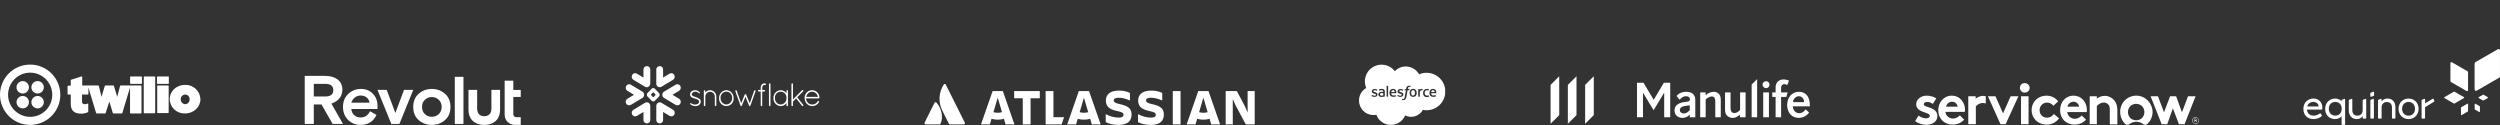 <svg width="1200" height="60" viewBox="0 0 1200 60" fill="none" xmlns="http://www.w3.org/2000/svg">
<rect x="0" y="0" width="1200" height="60" fill="#333333" stroke="none"/>
<g clip-path="url(#clip0_1254_6341)">
<path d="M13.896 41.906C13.896 42.497 13.721 43.075 13.392 43.568C13.063 44.059 12.596 44.443 12.049 44.669C11.503 44.896 10.901 44.955 10.321 44.84C9.741 44.724 9.208 44.439 8.789 44.021C8.371 43.602 8.086 43.069 7.97 42.489C7.855 41.909 7.914 41.307 8.141 40.761C8.367 40.214 8.751 39.747 9.243 39.418C9.734 39.089 10.313 38.914 10.905 38.914C11.696 38.919 12.454 39.236 13.014 39.796C13.574 40.356 13.891 41.114 13.896 41.906V41.906ZM10.905 46.055C10.313 46.055 9.734 46.23 9.243 46.559C8.751 46.888 8.367 47.355 8.141 47.902C7.914 48.448 7.855 49.05 7.97 49.63C8.086 50.21 8.371 50.743 8.789 51.162C9.208 51.58 9.741 51.865 10.321 51.98C10.901 52.096 11.503 52.037 12.049 51.81C12.596 51.584 13.063 51.2 13.392 50.709C13.721 50.217 13.896 49.638 13.896 49.047C13.891 48.255 13.574 47.497 13.014 46.937C12.454 46.377 11.696 46.06 10.905 46.055V46.055ZM28.95 45.476C28.95 48.339 28.101 51.138 26.511 53.518C24.92 55.898 22.659 57.754 20.014 58.849C17.369 59.945 14.459 60.231 11.651 59.673C8.843 59.114 6.264 57.736 4.24 55.711C2.215 53.687 0.837 51.108 0.278 48.3C-0.28 45.492 0.006 42.582 1.102 39.937C2.197 37.292 4.053 35.031 6.433 33.441C8.814 31.85 11.612 31.001 14.475 31.001C18.314 31.001 21.996 32.526 24.71 35.241C27.425 37.955 28.95 41.637 28.95 45.476ZM25.09 45.476C25.09 43.377 24.467 41.324 23.301 39.579C22.135 37.833 20.477 36.472 18.537 35.669C16.598 34.866 14.463 34.655 12.404 35.065C10.345 35.474 8.454 36.486 6.969 37.97C5.485 39.455 4.474 41.346 4.064 43.405C3.654 45.464 3.865 47.599 4.668 49.538C5.471 51.478 6.832 53.136 8.578 54.302C10.323 55.468 12.376 56.091 14.475 56.091C17.29 56.091 19.99 54.973 21.981 52.982C23.972 50.991 25.09 48.291 25.09 45.476ZM18.046 46.055C17.454 46.055 16.875 46.23 16.384 46.559C15.892 46.888 15.508 47.355 15.282 47.902C15.055 48.448 14.996 49.05 15.111 49.63C15.227 50.21 15.512 50.743 15.93 51.162C16.349 51.58 16.882 51.865 17.462 51.98C18.042 52.096 18.644 52.037 19.19 51.81C19.737 51.584 20.204 51.2 20.533 50.709C20.862 50.217 21.037 49.638 21.037 49.047C21.032 48.251 20.712 47.49 20.148 46.93C19.584 46.37 18.821 46.055 18.026 46.055H18.046ZM18.046 38.914C17.454 38.914 16.875 39.089 16.384 39.418C15.892 39.747 15.508 40.214 15.282 40.761C15.055 41.307 14.996 41.909 15.111 42.489C15.227 43.069 15.512 43.602 15.93 44.021C16.349 44.439 16.882 44.724 17.462 44.84C18.042 44.955 18.644 44.896 19.19 44.669C19.737 44.443 20.204 44.059 20.533 43.568C20.862 43.075 21.037 42.497 21.037 41.906C21.032 41.11 20.712 40.349 20.148 39.789C19.584 39.228 18.821 38.914 18.026 38.914H18.046ZM67.84 36.694C67.936 36.694 68.032 36.791 68.129 36.888V39.975C68.124 40.051 68.092 40.122 68.039 40.175C67.986 40.228 67.915 40.26 67.84 40.265H62.725C62.65 40.26 62.579 40.228 62.525 40.175C62.472 40.122 62.44 40.051 62.435 39.975V36.984C62.44 36.909 62.472 36.838 62.525 36.784C62.579 36.731 62.65 36.699 62.725 36.694H67.84ZM67.743 41.037H57.9C57.825 41.042 57.754 41.074 57.7 41.127C57.647 41.18 57.615 41.251 57.611 41.327L56.356 46.151L56.26 46.441L54.715 41.327C54.695 41.258 54.657 41.196 54.607 41.145C54.556 41.095 54.494 41.058 54.426 41.037H50.566C50.491 41.042 50.42 41.074 50.366 41.127C50.313 41.18 50.281 41.251 50.276 41.327L48.829 46.151L48.733 46.441L48.636 46.151L48.057 43.739L47.478 41.327C47.457 41.258 47.42 41.196 47.37 41.145C47.319 41.095 47.257 41.058 47.188 41.037H39.468V36.888C39.458 36.848 39.439 36.812 39.413 36.78C39.387 36.749 39.355 36.723 39.319 36.705C39.282 36.687 39.242 36.676 39.202 36.674C39.161 36.673 39.12 36.679 39.083 36.694L34.258 38.239C34.218 38.234 34.179 38.238 34.141 38.251C34.104 38.264 34.07 38.285 34.042 38.313C34.015 38.341 33.993 38.375 33.98 38.412C33.968 38.449 33.963 38.489 33.968 38.528V41.133H32.714C32.638 41.138 32.567 41.17 32.514 41.223C32.461 41.277 32.429 41.348 32.424 41.423V45.09C32.429 45.165 32.461 45.236 32.514 45.29C32.567 45.343 32.638 45.375 32.714 45.38H33.968V49.915C33.968 53.099 35.705 54.547 38.889 54.547C40.093 54.576 41.285 54.311 42.364 53.775V49.915C42.364 49.722 42.17 49.626 42.074 49.722C41.645 49.9 41.187 49.998 40.723 50.011C40.539 50.041 40.35 50.027 40.172 49.97C39.995 49.913 39.834 49.814 39.702 49.682C39.57 49.55 39.471 49.389 39.414 49.211C39.356 49.033 39.342 48.845 39.372 48.66V45.38H42.151C42.227 45.375 42.297 45.343 42.351 45.29C42.404 45.236 42.436 45.165 42.441 45.09V42.002L46.108 54.161C46.128 54.229 46.166 54.291 46.216 54.342C46.267 54.392 46.329 54.43 46.397 54.45H50.45C50.526 54.446 50.596 54.414 50.65 54.361C50.703 54.307 50.735 54.236 50.74 54.161L52.477 48.757L53.345 51.556L54.117 54.161C54.138 54.229 54.175 54.291 54.226 54.342C54.276 54.392 54.338 54.43 54.407 54.45H58.46C58.535 54.446 58.606 54.414 58.659 54.361C58.713 54.307 58.745 54.236 58.749 54.161L62.416 42.002V54.161C62.421 54.236 62.453 54.307 62.506 54.361C62.559 54.414 62.63 54.446 62.706 54.45H67.627C67.702 54.446 67.773 54.414 67.827 54.361C67.88 54.307 67.912 54.236 67.917 54.161V41.327C67.936 41.23 67.84 41.037 67.743 41.037V41.037ZM74.209 36.694H69.287C69.212 36.699 69.141 36.731 69.087 36.784C69.034 36.838 69.002 36.909 68.998 36.984V54.065C69.002 54.14 69.034 54.211 69.087 54.264C69.141 54.317 69.212 54.349 69.287 54.354H74.209C74.284 54.349 74.355 54.317 74.408 54.264C74.461 54.211 74.493 54.14 74.498 54.065V36.888C74.498 36.791 74.401 36.694 74.209 36.694ZM80.77 36.694H75.656C75.581 36.699 75.51 36.731 75.456 36.784C75.403 36.838 75.371 36.909 75.367 36.984V39.975C75.371 40.051 75.403 40.122 75.456 40.175C75.51 40.228 75.581 40.26 75.656 40.265H80.751C80.826 40.26 80.897 40.228 80.951 40.175C81.004 40.122 81.036 40.051 81.041 39.975V36.888C81.06 36.791 80.963 36.694 80.751 36.694H80.77ZM80.674 41.037H75.752C75.677 41.042 75.606 41.074 75.553 41.127C75.499 41.18 75.468 41.251 75.463 41.327V53.978C75.468 54.053 75.499 54.124 75.553 54.177C75.606 54.231 75.677 54.263 75.752 54.267H80.674C80.749 54.263 80.82 54.231 80.874 54.177C80.927 54.124 80.959 54.053 80.963 53.978V41.336C80.961 41.259 80.93 41.186 80.877 41.13C80.823 41.075 80.751 41.042 80.674 41.037V41.037ZM96.21 47.599C96.21 51.266 93.123 54.45 88.78 54.45C87.847 54.488 86.916 54.34 86.041 54.015C85.166 53.69 84.364 53.194 83.682 52.557C83 51.919 82.451 51.153 82.067 50.302C81.683 49.451 81.472 48.532 81.446 47.599C81.446 43.932 84.534 40.748 88.876 40.748C89.808 40.713 90.737 40.863 91.609 41.189C92.482 41.515 93.282 42.011 93.962 42.648C94.642 43.285 95.189 44.051 95.572 44.901C95.955 45.75 96.165 46.667 96.191 47.599H96.21ZM90.999 47.696C91.025 47.401 90.989 47.105 90.894 46.825C90.799 46.546 90.646 46.289 90.447 46.071C90.247 45.853 90.005 45.679 89.734 45.56C89.464 45.441 89.172 45.38 88.876 45.38C88.584 45.388 88.296 45.455 88.029 45.577C87.763 45.699 87.523 45.873 87.326 46.089C87.128 46.305 86.975 46.558 86.877 46.834C86.778 47.11 86.737 47.403 86.754 47.696C86.735 48.282 86.947 48.853 87.343 49.286C87.74 49.719 88.29 49.979 88.876 50.011C89.169 50.003 89.457 49.936 89.724 49.814C89.99 49.692 90.229 49.518 90.427 49.302C90.625 49.086 90.778 48.833 90.876 48.557C90.974 48.281 91.016 47.988 90.999 47.696V47.696Z" fill="white"/>
</g>
<g clip-path="url(#clip1_1254_6341)">
<path d="M213.554 44.994C211.805 43.446 209.695 42.689 207.255 42.689C204.848 42.689 202.738 43.447 200.988 44.994C199.24 46.51 198.352 48.618 198.352 51.32C198.352 54.021 199.24 56.129 200.988 57.678C202.737 59.193 204.848 59.951 207.255 59.951C209.695 59.951 211.805 59.193 213.554 57.678C215.336 56.129 216.224 54.021 216.224 51.32C216.224 48.618 215.334 46.51 213.554 44.994ZM203.959 54.778C203.037 53.889 202.572 52.735 202.572 51.32C202.572 49.903 203.033 48.75 203.959 47.894C204.881 47.005 205.971 46.577 207.254 46.577C208.538 46.577 209.66 47.005 210.583 47.894C211.538 48.75 212.002 49.903 212.002 51.32C212.002 52.737 211.541 53.889 210.583 54.778C209.661 55.635 208.539 56.063 207.254 56.063C205.971 56.063 204.883 55.635 203.959 54.778Z" fill="white"/>
<path d="M222.46 59.489V36.883H218.306V59.489H222.46Z" fill="white"/>
<path d="M235.872 43.149V52.169C235.872 54.342 234.696 55.783 232.457 55.783C230.181 55.783 229.036 54.343 229.036 52.169V43.149H224.874V52.861C224.874 56.623 227.248 59.95 232.457 59.95H232.489C237.666 59.95 240.036 56.55 240.036 52.861V43.149H235.872Z" fill="white"/>
<path d="M193.929 43.149L189.774 54.218L185.619 43.149H181.2L187.83 59.489H191.723L198.351 43.149H193.929Z" fill="white"/>
<path d="M181.222 50.858C181.222 48.486 180.464 46.543 178.979 44.994C177.495 43.446 175.585 42.689 173.243 42.689C170.836 42.689 168.791 43.513 167.108 45.126C165.458 46.741 164.636 48.783 164.636 51.32C164.636 53.857 165.46 55.932 167.076 57.546C168.726 59.16 170.704 59.951 173.045 59.951C176.641 59.951 179.18 58.37 180.726 55.174L177.628 53.395C176.608 55.404 175.122 56.393 173.111 56.393C170.639 56.393 168.89 54.812 168.626 52.308H181.221V50.858H181.222ZM173.108 45.851C175.449 45.851 177.001 47.168 177.395 49.277H168.624C169.252 47.334 170.964 45.851 173.108 45.851Z" fill="white"/>
<path d="M164.636 59.489L159.061 49.739C162.588 48.454 164.336 46.214 164.336 42.953C164.34 38.966 161.172 36.429 156.127 36.429H146.27V59.489H150.622V50.133H154.317L159.657 59.489H164.636ZM156.127 40.25C158.699 40.25 159.986 41.271 159.986 43.28C159.986 45.289 158.698 46.31 156.127 46.31H150.622V40.25H156.127Z" fill="white"/>
<path d="M247.079 59.95C244.405 59.95 242.236 57.782 242.236 55.107V38.735H246.391V43.156H249.954V46.516H246.391V54.84C246.391 55.625 247.027 56.26 247.813 56.26H249.954V59.95H247.079Z" fill="white"/>
</g>
<g clip-path="url(#clip2_1254_6341)">
<path d="M365.145 44.016L365.073 43.931V44.016H365.145ZM365.073 43.164L365.145 43.089H365.073V43.164ZM357.795 46.474L357.769 46.538L357.807 46.635L357.847 46.538L357.819 46.47H357.796L357.795 46.474ZM365.935 44.007V43.922L365.863 44.007H365.935ZM365.935 43.173V43.098H365.863L365.935 43.173ZM355.754 49.576L355.775 49.577L355.795 49.528L355.803 49.503L355.766 49.4L355.726 49.503L355.754 49.576ZM359.858 49.576L359.878 49.575L359.883 49.562L359.905 49.499L359.863 49.397L359.827 49.499L359.858 49.576ZM382.75 46.706L382.707 46.653L382.702 46.755L382.75 46.706ZM380.692 48.837V48.797L380.671 48.85L380.692 48.837ZM382.079 47.293L382.073 47.298L382.12 47.356L382.171 47.302L382.167 47.297L382.079 47.293ZM380.62 47.69H380.642L380.693 47.639V47.534L380.621 47.607L380.62 47.69ZM365.145 44.007V43.922H365.073L365.145 44.007Z" fill="white"/>
<path d="M359.869 49.601L359.878 49.573L359.857 49.574L359.869 49.601ZM355.782 49.576L355.761 49.575L355.769 49.603L355.782 49.576ZM365.943 43.173L365.871 43.098V43.173H365.943ZM382.086 47.294L382.173 47.298L382.131 47.247L382.086 47.294ZM380.642 47.707L380.619 47.698V47.73L380.642 47.707ZM365.863 44.016L365.934 43.931H365.863V44.016ZM365.144 43.164V43.089L365.072 43.164H365.144Z" fill="white"/>
<path d="M387.006 46.45L387.009 46.436C387.124 45.772 387.466 45.17 387.976 44.73C388.487 44.291 389.134 44.043 389.807 44.029C391.183 44.068 392.335 45.078 392.559 46.436L392.563 46.449L392.574 46.511H386.995L387.007 46.451L387.006 46.45ZM386.953 47.315L386.949 47.245H392.994C393.08 47.249 393.18 47.214 393.248 47.149C393.316 47.084 393.355 46.996 393.355 46.901V46.854C393.357 46.211 393.185 45.581 392.857 45.028C392.53 44.475 392.06 44.021 391.496 43.714C390.932 43.406 390.295 43.257 389.653 43.281C389.012 43.305 388.388 43.502 387.849 43.851C387.31 44.2 386.874 44.687 386.589 45.262C386.303 45.837 386.178 46.479 386.227 47.119C386.199 48.094 386.556 49.04 387.221 49.753C387.886 50.466 388.805 50.889 389.779 50.928H390.12C390.736 50.889 391.333 50.694 391.854 50.361C392.375 50.029 392.802 49.569 393.097 49.027C393.146 48.939 393.16 48.836 393.138 48.738C393.116 48.641 393.058 48.554 392.977 48.496C392.897 48.447 392.8 48.432 392.709 48.455C392.618 48.478 392.541 48.539 392.496 48.62C392.028 49.514 391.129 50.105 390.112 50.179H389.765C389.019 50.149 388.312 49.838 387.787 49.307C387.262 48.776 386.958 48.066 386.936 47.319L386.935 47.315M365.63 40.589C365.26 41.104 365.088 41.735 365.145 42.366V43.181H364.171C364.123 43.18 364.075 43.188 364.031 43.206C363.986 43.223 363.945 43.25 363.911 43.283C363.841 43.352 363.802 43.454 363.802 43.541C363.799 43.644 363.836 43.743 363.905 43.819C363.974 43.896 364.069 43.942 364.171 43.95H365.144V50.578C365.139 50.644 365.152 50.71 365.182 50.769C365.212 50.827 365.258 50.877 365.315 50.911C365.371 50.945 365.436 50.963 365.502 50.963C365.568 50.963 365.633 50.944 365.689 50.909C365.745 50.875 365.791 50.826 365.821 50.768C365.852 50.709 365.865 50.644 365.861 50.578V43.95H366.901C367.004 43.945 367.101 43.899 367.17 43.822C367.24 43.746 367.276 43.645 367.272 43.542C367.273 43.444 367.234 43.351 367.164 43.283C367.131 43.249 367.091 43.224 367.047 43.206C367.003 43.189 366.956 43.181 366.909 43.182H365.868V42.366C365.828 41.921 365.934 41.474 366.169 41.093C366.292 40.98 366.439 40.895 366.6 40.845C366.76 40.795 366.929 40.781 367.095 40.805C367.11 40.805 367.124 40.804 367.138 40.801C367.155 40.804 367.17 40.805 367.186 40.805H367.303C367.403 40.801 367.497 40.76 367.566 40.688C367.635 40.616 367.674 40.52 367.673 40.421C367.674 40.321 367.635 40.225 367.566 40.154C367.497 40.082 367.403 40.04 367.303 40.037H367.186C367.171 40.037 367.155 40.038 367.14 40.039C367.124 40.038 367.109 40.037 367.094 40.037C366.825 40.015 366.555 40.053 366.303 40.149C366.051 40.244 365.823 40.395 365.636 40.589M333.844 46.566C332.975 46.264 332.039 46.038 332.039 45.301C332.039 44.368 333.145 43.984 333.738 43.984C335.192 43.984 335.506 45.176 335.913 44.813C336.32 44.451 334.881 43.288 333.844 43.288C333.205 43.261 332.566 43.432 332.039 43.778C331.782 43.938 331.573 44.164 331.433 44.432C331.293 44.7 331.227 45 331.242 45.302C331.2 46.866 333.049 47.13 333.844 47.407C334.638 47.684 335.561 48.007 335.57 48.783C335.58 49.856 334.306 50.188 333.735 50.188C332.105 50.188 331.666 49.232 331.351 49.532C331.036 49.833 331.439 50.209 332.19 50.576C332.673 50.799 333.196 50.922 333.727 50.937C334.385 50.964 335.032 50.766 335.562 50.376C335.808 50.19 336.008 49.949 336.146 49.673C336.284 49.397 336.357 49.093 336.358 48.784C336.358 47.348 335.117 47.013 333.838 46.568" fill="white"/>
<path d="M374.733 50.179C373.959 50.136 373.235 49.788 372.716 49.212C372.198 48.636 371.928 47.878 371.966 47.104C371.922 46.715 371.961 46.32 372.08 45.947C372.199 45.574 372.396 45.229 372.657 44.937C372.918 44.645 373.238 44.411 373.596 44.251C373.953 44.091 374.341 44.008 374.733 44.008C375.125 44.008 375.512 44.091 375.87 44.251C376.228 44.411 376.547 44.645 376.809 44.937C377.07 45.229 377.266 45.574 377.385 45.947C377.504 46.32 377.543 46.715 377.5 47.104C377.539 47.878 377.271 48.637 376.752 49.214C376.233 49.79 375.507 50.138 374.733 50.179ZM377.5 44.779L377.46 44.722L377.435 44.688C377.126 44.259 376.721 43.908 376.252 43.663C375.783 43.419 375.263 43.288 374.734 43.281C372.718 43.38 371.159 45.088 371.245 47.112C371.159 49.13 372.718 50.838 374.734 50.944C375.809 50.925 376.812 50.398 377.435 49.522L377.462 49.486L377.501 49.431V50.569C377.496 50.702 377.564 50.825 377.677 50.893C377.733 50.926 377.797 50.944 377.862 50.944C377.927 50.944 377.991 50.926 378.046 50.893C378.159 50.825 378.228 50.702 378.222 50.569V43.654C378.228 43.522 378.159 43.398 378.046 43.33C377.991 43.297 377.927 43.279 377.862 43.279C377.797 43.279 377.733 43.297 377.677 43.33C377.564 43.398 377.496 43.522 377.501 43.654L377.5 44.779ZM380.651 47.708L380.629 47.73V40.378C380.631 40.312 380.615 40.247 380.583 40.19C380.551 40.132 380.505 40.084 380.448 40.05C380.391 40.017 380.326 40 380.26 40C380.194 40.001 380.13 40.019 380.074 40.053C379.959 40.121 379.889 40.245 379.891 40.378V50.555C379.889 50.621 379.905 50.686 379.937 50.744C379.969 50.801 380.015 50.849 380.072 50.883C380.129 50.916 380.194 50.933 380.26 50.933C380.326 50.932 380.39 50.914 380.446 50.88C380.561 50.812 380.631 50.689 380.629 50.555V48.797L382.133 47.236L382.176 47.289L382.18 47.293L384.962 50.779C385.024 50.875 385.134 50.93 385.248 50.919C385.335 50.922 385.419 50.894 385.488 50.841C385.64 50.695 385.652 50.456 385.518 50.294L382.661 46.688L385.502 43.834C385.538 43.8 385.567 43.759 385.587 43.713C385.606 43.668 385.616 43.619 385.616 43.569C385.616 43.52 385.606 43.47 385.587 43.425C385.567 43.379 385.538 43.338 385.502 43.304C385.439 43.23 385.345 43.186 385.247 43.186C385.149 43.186 385.055 43.229 384.992 43.304L380.694 47.653L380.651 47.708ZM369.454 40.002C369.357 40.005 369.265 40.046 369.198 40.116C369.13 40.186 369.093 40.279 369.093 40.377V50.552C369.091 50.617 369.107 50.683 369.138 50.74C369.17 50.798 369.217 50.846 369.274 50.879C369.331 50.913 369.395 50.93 369.461 50.929C369.527 50.929 369.592 50.911 369.648 50.877C369.763 50.809 369.833 50.684 369.83 50.552V40.367C369.829 40.16 369.66 39.992 369.454 39.992M359.883 49.55L359.878 49.563L359.87 49.591L359.86 49.564L359.83 49.489L358.172 45.402C358.14 45.333 358.09 45.274 358.026 45.232C357.962 45.191 357.887 45.168 357.811 45.168C357.66 45.174 357.527 45.264 357.464 45.402L355.766 49.6L355.757 49.572L353.617 43.526C353.601 43.481 353.575 43.44 353.543 43.405C353.51 43.371 353.471 43.343 353.427 43.324C353.383 43.305 353.336 43.295 353.289 43.295C353.241 43.295 353.194 43.305 353.15 43.324C353.065 43.367 353 43.441 352.967 43.531C352.934 43.62 352.936 43.719 352.971 43.807L355.437 50.691C355.449 50.729 355.468 50.764 355.494 50.793C355.52 50.823 355.551 50.847 355.587 50.863C355.594 50.873 355.603 50.88 355.613 50.885C355.624 50.891 355.635 50.894 355.647 50.894C355.69 50.911 355.735 50.922 355.782 50.925C355.925 50.916 356.049 50.825 356.097 50.691C356.099 50.679 356.104 50.669 356.111 50.66L357.811 46.445L359.531 50.66C359.555 50.724 359.595 50.781 359.648 50.825C359.701 50.868 359.764 50.898 359.832 50.909H359.877C359.962 50.91 360.03 50.882 360.088 50.831C360.146 50.78 360.196 50.718 360.224 50.644L362.676 43.791C362.75 43.604 362.664 43.391 362.48 43.307C362.296 43.235 362.089 43.326 362.015 43.51L359.916 49.47L359.883 49.55ZM338.554 43.661C338.563 43.53 338.496 43.406 338.384 43.338C338.271 43.27 338.131 43.27 338.018 43.338C337.962 43.371 337.917 43.419 337.887 43.476C337.857 43.533 337.843 43.597 337.847 43.661V50.638C337.856 50.647 337.861 50.657 337.863 50.669C337.86 50.686 337.866 50.703 337.877 50.717C337.902 50.765 337.936 50.808 337.977 50.843C338.018 50.878 338.066 50.904 338.118 50.919H338.208C338.261 50.92 338.314 50.908 338.362 50.883C338.409 50.859 338.45 50.823 338.48 50.779C338.52 50.729 338.546 50.67 338.555 50.607V46.392C338.553 45.117 339.567 44.073 340.84 44.035C341.454 44.047 342.037 44.302 342.463 44.744C342.889 45.185 343.122 45.778 343.111 46.391V50.542C343.106 50.674 343.174 50.798 343.287 50.866C343.343 50.899 343.407 50.917 343.472 50.917C343.537 50.917 343.6 50.899 343.656 50.866C343.769 50.798 343.838 50.674 343.832 50.542V46.391C343.858 44.709 342.521 43.322 340.839 43.285C340.4 43.288 339.967 43.389 339.571 43.581C339.176 43.772 338.828 44.05 338.554 44.394V43.661ZM348.647 50.169C347.875 50.123 347.152 49.774 346.634 49.199C346.116 48.624 345.846 47.868 345.881 47.095C345.837 46.705 345.876 46.311 345.995 45.938C346.114 45.564 346.311 45.22 346.572 44.928C346.833 44.636 347.153 44.402 347.511 44.242C347.868 44.082 348.256 43.999 348.648 43.999C349.04 43.999 349.427 44.082 349.785 44.242C350.143 44.402 350.463 44.636 350.724 44.928C350.985 45.22 351.182 45.564 351.301 45.938C351.42 46.311 351.459 46.705 351.415 47.095C351.45 47.868 351.179 48.624 350.662 49.199C350.144 49.774 349.42 50.123 348.647 50.169ZM348.648 43.271C347.682 43.324 346.775 43.755 346.122 44.47C345.47 45.185 345.124 46.127 345.159 47.095C345.037 48.418 345.675 49.695 346.805 50.394C347.935 51.093 349.363 51.092 350.492 50.394C351.621 49.696 352.259 48.417 352.138 47.095C352.175 46.126 351.83 45.181 351.177 44.465C350.524 43.748 349.616 43.316 348.648 43.263M304.045 38.303L309.631 41.653C310.267 42.036 311.085 41.929 311.602 41.395C311.769 41.233 311.903 41.039 311.993 40.824C312.084 40.61 312.13 40.379 312.13 40.146V33.432C312.141 33.138 312.073 32.846 311.933 32.587C311.792 32.328 311.584 32.112 311.331 31.962C311.078 31.811 310.789 31.732 310.495 31.732C310.2 31.733 309.912 31.812 309.659 31.963C309.406 32.113 309.198 32.329 309.057 32.588C308.917 32.846 308.849 33.138 308.86 33.432V37.252L305.687 35.35C305.5 35.239 305.293 35.167 305.077 35.138C304.861 35.109 304.642 35.124 304.432 35.183C304.223 35.241 304.027 35.341 303.857 35.477C303.688 35.613 303.547 35.782 303.445 35.974C302.991 36.787 303.255 37.812 304.045 38.303ZM317.473 41.644L323.059 38.295C323.851 37.803 324.115 36.777 323.66 35.965C323.558 35.773 323.417 35.604 323.247 35.468C323.078 35.333 322.882 35.232 322.673 35.174C322.463 35.116 322.244 35.101 322.028 35.13C321.813 35.158 321.605 35.23 321.418 35.342L318.287 37.218V33.423C318.299 33.128 318.231 32.837 318.091 32.578C317.95 32.319 317.742 32.103 317.489 31.953C317.236 31.802 316.947 31.723 316.653 31.723C316.358 31.723 316.069 31.803 315.816 31.954C315.563 32.104 315.356 32.32 315.215 32.578C315.075 32.837 315.006 33.129 315.018 33.423V40.004C314.984 40.357 315.058 40.711 315.231 41.021C315.333 41.213 315.474 41.382 315.643 41.518C315.813 41.654 316.009 41.755 316.219 41.813C316.428 41.871 316.647 41.886 316.863 41.858C317.079 41.829 317.286 41.756 317.473 41.644ZM312.501 45.462C312.506 45.355 312.547 45.252 312.618 45.17L313.271 44.491C313.349 44.42 313.448 44.377 313.553 44.37H313.579C313.684 44.376 313.784 44.419 313.861 44.491L314.514 45.17C314.584 45.252 314.625 45.355 314.63 45.462V45.488C314.625 45.596 314.584 45.7 314.514 45.782L313.861 46.459C313.783 46.53 313.684 46.573 313.58 46.581H313.554C313.449 46.575 313.348 46.532 313.271 46.459L312.618 45.782C312.548 45.699 312.508 45.596 312.502 45.488L312.501 45.462ZM310.524 45.183V45.769C310.531 45.916 310.587 46.056 310.683 46.168L312.899 48.469C313.004 48.568 313.14 48.627 313.284 48.635H313.848C313.992 48.627 314.128 48.568 314.233 48.469L316.449 46.168C316.545 46.057 316.602 45.916 316.608 45.768V45.182C316.601 45.035 316.545 44.894 316.449 44.782L314.233 42.483C314.128 42.384 313.992 42.325 313.848 42.317H313.284C313.14 42.325 313.004 42.384 312.899 42.483L310.683 44.784C310.587 44.894 310.53 45.035 310.524 45.183ZM301.155 43.603L304.318 45.5L301.155 47.396C300.365 47.887 300.099 48.913 300.554 49.726C300.657 49.917 300.797 50.087 300.967 50.223C301.137 50.359 301.332 50.459 301.542 50.517C301.752 50.575 301.971 50.59 302.187 50.562C302.402 50.533 302.61 50.46 302.797 50.349L308.382 46.999C308.634 46.838 308.841 46.617 308.985 46.355C309.128 46.093 309.203 45.799 309.203 45.5C309.203 45.201 309.128 44.907 308.985 44.645C308.841 44.383 308.634 44.161 308.382 44L302.797 40.65C302.61 40.538 302.402 40.466 302.186 40.437C301.971 40.409 301.751 40.424 301.542 40.482C301.332 40.541 301.136 40.641 300.967 40.777C300.797 40.913 300.656 41.082 300.554 41.274C300.1 42.086 300.365 43.111 301.155 43.603ZM317.902 45.498C317.897 45.797 317.97 46.092 318.114 46.354C318.258 46.615 318.468 46.835 318.723 46.992L324.311 50.341C324.498 50.453 324.705 50.525 324.921 50.554C325.136 50.582 325.355 50.567 325.565 50.509C325.774 50.451 325.97 50.351 326.14 50.215C326.31 50.079 326.45 49.91 326.553 49.718C327.007 48.906 326.743 47.879 325.952 47.388L322.788 45.492L325.952 43.595C326.743 43.105 327.007 42.08 326.553 41.266C326.45 41.075 326.31 40.906 326.14 40.77C325.97 40.633 325.775 40.533 325.565 40.475C325.356 40.416 325.136 40.401 324.921 40.43C324.705 40.459 324.498 40.531 324.311 40.642L318.723 43.993C318.466 44.15 318.255 44.372 318.111 44.636C317.967 44.901 317.895 45.198 317.902 45.499M310.753 49.137C310.367 49.062 309.968 49.134 309.631 49.337L304.046 52.687C303.256 53.178 302.99 54.203 303.445 55.016C303.547 55.208 303.688 55.377 303.858 55.513C304.027 55.649 304.223 55.749 304.433 55.807C304.642 55.865 304.862 55.881 305.077 55.852C305.293 55.823 305.5 55.751 305.687 55.639L308.86 53.737V57.529C308.848 57.823 308.916 58.115 309.057 58.373C309.197 58.632 309.405 58.848 309.658 58.999C309.911 59.149 310.2 59.228 310.495 59.228C310.789 59.228 311.078 59.148 311.331 58.997C311.584 58.847 311.792 58.631 311.932 58.373C312.073 58.114 312.141 57.823 312.13 57.529V50.806C312.136 50.409 312.001 50.023 311.749 49.716C311.497 49.409 311.144 49.201 310.754 49.13M323.062 52.68L317.476 49.331C317.289 49.219 317.082 49.147 316.866 49.118C316.65 49.089 316.431 49.104 316.221 49.163C316.012 49.221 315.816 49.321 315.646 49.457C315.476 49.593 315.336 49.762 315.233 49.954C315.061 50.264 314.987 50.619 315.021 50.971V57.521C315.01 57.815 315.078 58.107 315.218 58.366C315.359 58.624 315.566 58.84 315.819 58.991C316.073 59.141 316.362 59.221 316.656 59.22C316.95 59.22 317.239 59.141 317.492 58.99C317.745 58.839 317.953 58.624 318.093 58.365C318.234 58.107 318.302 57.815 318.291 57.521V53.756L321.421 55.632C321.608 55.744 321.815 55.816 322.031 55.845C322.247 55.874 322.466 55.858 322.676 55.8C322.885 55.742 323.081 55.642 323.251 55.505C323.421 55.369 323.561 55.2 323.664 55.008C324.117 54.196 323.853 53.171 323.062 52.679" fill="white"/>
</g>
<g clip-path="url(#clip3_1254_6341)">
<path d="M449.5 49.252C449.442 49.177 449.366 49.118 449.278 49.08C449.191 49.043 449.095 49.028 449.001 49.039C448.906 49.049 448.816 49.083 448.739 49.139C448.661 49.194 448.6 49.269 448.559 49.355L443.794 58.883C443.75 58.97 443.73 59.067 443.734 59.164C443.738 59.261 443.767 59.355 443.818 59.438C443.87 59.52 443.941 59.589 444.026 59.636C444.11 59.683 444.206 59.708 444.303 59.708H450.939C451.046 59.71 451.15 59.682 451.241 59.626C451.331 59.57 451.403 59.489 451.449 59.393C452.88 56.435 452.013 51.937 449.5 49.252Z" fill="white"/>
<path d="M452.995 40.586C451.807 42.413 451.115 44.517 450.987 46.693C450.858 48.868 451.297 51.04 452.261 52.994L455.461 59.393C455.508 59.488 455.581 59.567 455.671 59.623C455.761 59.678 455.864 59.708 455.97 59.708H462.605C462.702 59.708 462.798 59.683 462.882 59.636C462.967 59.589 463.039 59.52 463.09 59.438C463.141 59.355 463.17 59.261 463.174 59.164C463.178 59.067 463.158 58.97 463.115 58.883C463.115 58.883 454.188 41.029 453.964 40.582C453.919 40.491 453.85 40.415 453.765 40.361C453.679 40.308 453.579 40.28 453.478 40.28C453.377 40.28 453.278 40.309 453.193 40.363C453.107 40.417 453.039 40.494 452.995 40.586V40.586Z" fill="white"/>
<path d="M530.821 48.226C530.821 50.585 531.916 52.459 536.197 53.286C538.751 53.822 539.287 54.234 539.287 55.086C539.287 55.913 538.75 56.448 536.951 56.448C534.777 56.409 532.646 55.833 530.748 54.77V58.613C532.037 59.245 533.74 59.951 536.903 59.951C541.379 59.951 543.154 57.955 543.154 54.989M543.154 54.989C543.154 52.191 541.671 50.877 537.486 49.977C535.175 49.466 534.616 48.956 534.616 48.226C534.616 47.302 535.443 46.912 536.976 46.912C538.824 46.912 540.649 47.472 542.376 48.25V44.577C540.72 43.823 538.916 43.449 537.097 43.482C532.962 43.482 530.821 45.282 530.821 48.226" fill="white"/>
<path d="M588.325 43.725V59.708H591.731V47.52L593.166 50.756L597.983 59.708H602.264V43.725H598.859V54.04L597.569 51.047L593.701 43.725H588.325Z" fill="white"/>
<path d="M566.664 43.725H562.942V59.708H566.664V43.725Z" fill="white"/>
<path d="M558.649 54.989C558.649 52.191 557.165 50.877 552.981 49.977C550.67 49.466 550.11 48.956 550.11 48.226C550.11 47.302 550.937 46.912 552.47 46.912C554.319 46.912 556.143 47.472 557.87 48.25V44.577C556.214 43.823 554.41 43.449 552.591 43.482C548.456 43.482 546.315 45.282 546.315 48.226C546.315 50.585 547.41 52.459 551.691 53.286C554.246 53.822 554.781 54.234 554.781 55.086C554.781 55.913 554.244 56.448 552.445 56.448C550.271 56.409 548.14 55.833 546.242 54.77V58.613C547.532 59.245 549.234 59.951 552.397 59.951C556.873 59.951 558.649 57.955 558.649 54.989" fill="white"/>
<path d="M501.908 43.725V59.708H509.558L510.763 56.253H505.654V43.725H501.908Z" fill="white"/>
<path d="M486.794 43.725V47.18H490.929V59.708H494.676V47.18H499.103V43.725H486.794Z" fill="white"/>
<path d="M481.362 43.725H476.452L470.879 59.708H475.135L475.925 57.016C477.871 57.587 479.94 57.587 481.886 57.016L482.676 59.708H486.933L481.362 43.725ZM478.907 54.134C478.213 54.134 477.524 54.035 476.859 53.839L478.907 46.865L480.955 53.842C480.29 54.036 479.6 54.135 478.907 54.134V54.134Z" fill="white"/>
<path d="M522.746 43.725H517.837L512.264 59.708H516.521L517.311 57.016C519.257 57.587 521.326 57.587 523.272 57.016L524.062 59.708H528.319L522.746 43.725ZM520.292 54.134C519.598 54.134 518.908 54.035 518.243 53.839L520.292 46.865L522.34 53.842C521.674 54.036 520.985 54.135 520.292 54.134Z" fill="white"/>
<path d="M580.077 43.725H575.168L569.595 59.708H573.852L574.642 57.016C576.588 57.587 578.657 57.587 580.603 57.016L581.393 59.708H585.65L580.077 43.725ZM577.621 54.134C576.928 54.134 576.238 54.035 575.573 53.839L577.621 46.865L579.669 53.842C579.004 54.036 578.314 54.135 577.621 54.134V54.134Z" fill="white"/>
</g>
<g clip-path="url(#clip4_1254_6341)">
<path fill-rule="evenodd" clip-rule="evenodd" d="M671.927 32.491C671.026 32.877 670.212 33.443 669.537 34.154L669.529 34.162C668.336 32.612 666.618 31.55 664.698 31.176C662.777 30.802 660.787 31.141 659.099 32.13C657.41 33.118 656.141 34.689 655.528 36.547C654.915 38.405 655.001 40.422 655.77 42.221C654.715 42.837 653.842 43.719 653.236 44.778C652.63 45.838 652.313 47.038 652.316 48.259C652.309 50.099 653.031 51.867 654.326 53.175C655.621 54.482 657.382 55.222 659.223 55.232C659.699 55.235 660.173 55.185 660.638 55.082C661.153 56.482 662.077 57.694 663.289 58.562C664.501 59.429 665.947 59.913 667.437 59.949C668.928 59.986 670.395 59.573 671.648 58.765C672.901 57.958 673.883 56.792 674.465 55.419C675.96 56.152 677.679 56.281 679.267 55.779C680.857 55.279 682.196 54.191 683.012 52.738C683.588 52.857 684.176 52.917 684.764 52.918C687.148 52.918 689.435 51.971 691.12 50.285C692.806 48.599 693.753 46.313 693.753 43.929C693.753 41.545 692.806 39.259 691.12 37.574C689.435 35.888 687.148 34.941 684.764 34.941C683.524 34.933 682.296 35.188 681.162 35.69C680.534 34.546 679.611 33.591 678.488 32.926C677.365 32.261 676.085 31.909 674.78 31.907C673.799 31.906 672.828 32.105 671.927 32.491ZM676.735 41.128L676.975 41.188L677.11 41.12C677.113 41.127 677.115 41.135 677.115 41.143C677.115 41.151 677.113 41.158 677.11 41.165L676.923 41.667C676.908 41.705 676.9 41.705 676.818 41.705H676.698C676.633 41.697 676.568 41.697 676.503 41.705C676.414 41.699 676.325 41.711 676.241 41.742C676.167 41.765 676.1 41.807 676.046 41.862C675.972 41.934 675.913 42.021 675.874 42.117C675.817 42.293 675.775 42.473 675.747 42.656H676.496C676.57 42.656 676.57 42.686 676.57 42.738L676.481 43.233C676.487 43.249 676.487 43.268 676.481 43.285C676.472 43.289 676.463 43.291 676.454 43.291C676.445 43.291 676.436 43.289 676.428 43.285H675.642L675.102 46.341C675.055 46.614 674.984 46.882 674.893 47.143C674.825 47.342 674.718 47.525 674.578 47.682C674.457 47.818 674.306 47.923 674.136 47.989C673.946 48.053 673.745 48.083 673.544 48.079C673.43 48.094 673.314 48.094 673.2 48.079L672.975 48.011H672.938C672.93 47.992 672.93 47.971 672.938 47.952C672.96 47.907 673.117 47.517 673.117 47.465H673.17C673.209 47.487 673.252 47.503 673.297 47.51H673.492C673.586 47.509 673.68 47.494 673.769 47.465C673.858 47.433 673.937 47.376 673.994 47.3C674.063 47.193 674.119 47.077 674.159 46.955C674.221 46.762 674.269 46.564 674.301 46.364L674.84 43.367H674.308C674.234 43.367 674.234 43.337 674.234 43.285L674.323 42.791C674.32 42.782 674.318 42.773 674.318 42.764C674.318 42.755 674.32 42.747 674.323 42.738C674.34 42.733 674.359 42.733 674.376 42.738H674.915V42.581C674.96 42.178 675.127 41.799 675.395 41.495C675.532 41.369 675.692 41.27 675.866 41.203C676.042 41.144 676.228 41.119 676.413 41.128C676.52 41.12 676.628 41.12 676.735 41.128ZM663.178 44.079H663.552L663.942 44.109V44.012C663.942 43.69 663.874 43.54 663.74 43.435C663.564 43.322 663.356 43.269 663.148 43.285C662.787 43.285 662.431 43.367 662.107 43.525H662.069H662.017L661.845 43.068C661.841 43.051 661.841 43.033 661.845 43.015V42.971C662.078 42.84 662.331 42.749 662.594 42.701C662.806 42.662 663.022 42.642 663.238 42.641C663.632 42.616 664.023 42.733 664.339 42.971C664.474 43.11 664.579 43.278 664.645 43.461C664.71 43.645 664.736 43.84 664.721 44.034V46.259C664.725 46.276 664.725 46.294 664.721 46.311C664.706 46.316 664.69 46.316 664.676 46.311L664.511 46.349C664.429 46.371 664.144 46.431 663.904 46.468C663.657 46.512 663.406 46.532 663.155 46.528C662.942 46.531 662.728 46.511 662.519 46.468C662.344 46.429 662.178 46.355 662.032 46.251C661.898 46.156 661.792 46.026 661.725 45.877C661.643 45.706 661.605 45.519 661.612 45.33C661.606 45.145 661.648 44.962 661.732 44.798C661.813 44.634 661.934 44.492 662.084 44.386C662.235 44.277 662.405 44.199 662.586 44.154C662.778 44.099 662.978 44.074 663.178 44.079ZM662.459 45.622C662.496 45.678 662.545 45.727 662.601 45.764C662.81 45.89 663.056 45.94 663.298 45.907C663.517 45.891 663.734 45.861 663.949 45.817V44.731C663.734 44.696 663.516 44.676 663.298 44.671C663.053 44.648 662.807 44.708 662.601 44.843C662.528 44.897 662.471 44.969 662.436 45.053C662.399 45.132 662.383 45.22 662.391 45.307C662.383 45.417 662.406 45.526 662.459 45.622ZM689.049 43.135C689.186 43.299 689.29 43.487 689.356 43.69C689.436 44.021 689.451 44.364 689.401 44.701C689.405 44.708 689.407 44.715 689.407 44.723C689.407 44.731 689.405 44.739 689.401 44.746H689.356H686.974C686.957 44.894 686.974 45.043 687.023 45.184C687.073 45.324 687.154 45.451 687.26 45.555C687.366 45.66 687.495 45.738 687.637 45.785C687.778 45.831 687.928 45.845 688.076 45.824C688.411 45.839 688.746 45.78 689.057 45.652H689.109C689.112 45.664 689.112 45.677 689.109 45.689L689.266 46.131C689.319 46.244 689.266 46.244 689.266 46.244C688.891 46.423 688.476 46.506 688.061 46.483C687.764 46.494 687.469 46.445 687.192 46.341C686.963 46.261 686.758 46.128 686.592 45.952C686.428 45.778 686.307 45.567 686.24 45.337C686.167 45.094 686.13 44.842 686.128 44.588C686.13 44.335 686.168 44.083 686.24 43.839C686.303 43.612 686.413 43.4 686.562 43.218C686.712 43.036 686.902 42.893 687.117 42.798C687.365 42.693 687.633 42.642 687.903 42.648C688.14 42.647 688.374 42.693 688.592 42.783C688.768 42.867 688.923 42.987 689.049 43.135ZM687.162 43.63C687.057 43.801 686.991 43.992 686.967 44.191H688.682C688.676 43.993 688.619 43.8 688.517 43.63C688.448 43.516 688.35 43.423 688.233 43.36C688.115 43.299 687.983 43.271 687.851 43.278C687.716 43.269 687.581 43.298 687.461 43.36C687.34 43.423 687.237 43.515 687.162 43.63ZM679.604 43.21C679.749 43.393 679.858 43.601 679.926 43.824L679.941 43.862C680.072 44.353 680.072 44.869 679.941 45.36C679.872 45.585 679.763 45.795 679.619 45.982C679.462 46.145 679.27 46.27 679.057 46.349C678.577 46.544 678.039 46.544 677.559 46.349C677.35 46.258 677.165 46.12 677.02 45.944C676.871 45.761 676.761 45.55 676.698 45.322C676.56 44.833 676.56 44.314 676.698 43.824C676.76 43.599 676.869 43.389 677.02 43.21C677.167 43.035 677.351 42.894 677.559 42.798C678.04 42.605 678.577 42.605 679.057 42.798C679.266 42.896 679.453 43.036 679.604 43.21ZM678.952 45.532C679.116 45.24 679.194 44.908 679.177 44.573C679.198 44.239 679.119 43.905 678.952 43.615C678.878 43.502 678.774 43.411 678.653 43.352C678.531 43.295 678.397 43.27 678.263 43.278C678.129 43.266 677.994 43.292 677.872 43.351C677.751 43.41 677.648 43.502 677.574 43.615C677.426 43.913 677.349 44.241 677.349 44.573C677.349 44.906 677.426 45.234 677.574 45.532C677.649 45.645 677.752 45.736 677.874 45.794C677.994 45.856 678.129 45.882 678.263 45.869C678.397 45.88 678.532 45.854 678.653 45.794C678.774 45.736 678.878 45.645 678.952 45.532ZM658.317 45.982V46.072C658.756 46.374 659.281 46.527 659.815 46.506C660.661 46.506 661.193 46.056 661.193 45.33C661.193 44.656 660.594 44.416 660.039 44.236H659.964C659.545 44.102 659.215 43.982 659.215 43.705C659.215 43.465 659.425 43.293 659.755 43.293C660.131 43.302 660.499 43.397 660.833 43.57C660.833 43.57 660.916 43.622 660.946 43.57L661.118 43.105C661.122 43.088 661.122 43.07 661.118 43.053H661.081C660.713 42.836 660.294 42.722 659.867 42.723H659.785C659.621 42.705 659.456 42.72 659.299 42.769C659.142 42.817 658.997 42.898 658.873 43.006C658.749 43.114 658.649 43.246 658.579 43.395C658.509 43.543 658.471 43.705 658.466 43.869C658.466 44.581 659.058 44.813 659.62 44.97H659.71C660.122 45.098 660.459 45.203 660.459 45.487C660.459 45.749 660.227 45.944 659.86 45.944C659.472 45.95 659.091 45.84 658.766 45.63L658.624 45.547H658.586L658.317 45.982ZM670.736 45.982V46.072C671.175 46.374 671.701 46.527 672.234 46.506C673.08 46.506 673.612 46.056 673.612 45.33C673.612 44.656 673.013 44.416 672.458 44.236H672.384C671.964 44.102 671.635 43.982 671.635 43.705C671.635 43.465 671.844 43.293 672.174 43.293C672.55 43.302 672.919 43.397 673.252 43.57C673.252 43.57 673.335 43.622 673.365 43.57L673.537 43.105C673.541 43.088 673.541 43.07 673.537 43.053C673.525 43.05 673.512 43.05 673.5 43.053C673.132 42.836 672.713 42.722 672.286 42.723H672.129C671.966 42.705 671.8 42.72 671.643 42.769C671.486 42.817 671.341 42.898 671.217 43.006C671.093 43.114 670.993 43.246 670.923 43.395C670.853 43.543 670.815 43.705 670.811 43.869C670.811 44.581 671.402 44.813 671.964 44.97H672.054C672.466 45.098 672.803 45.203 672.803 45.487C672.803 45.749 672.571 45.944 672.204 45.944C671.816 45.95 671.436 45.84 671.11 45.63L670.968 45.547L670.736 45.982ZM685.739 45.779H685.686C685.581 45.824 685.47 45.854 685.357 45.869C685.227 45.88 685.097 45.88 684.967 45.869C684.819 45.877 684.671 45.855 684.533 45.802C684.392 45.753 684.264 45.673 684.158 45.57C683.935 45.296 683.825 44.948 683.851 44.596C683.838 44.264 683.935 43.937 684.128 43.667C684.218 43.549 684.337 43.456 684.473 43.397C684.609 43.337 684.758 43.311 684.907 43.322C685.161 43.316 685.414 43.351 685.656 43.427C685.664 43.431 685.673 43.432 685.682 43.432C685.691 43.432 685.7 43.429 685.708 43.425C685.716 43.42 685.723 43.414 685.728 43.407C685.733 43.4 685.737 43.391 685.739 43.382C685.797 43.233 685.839 43.117 685.893 42.966L685.918 42.896C685.921 42.878 685.921 42.861 685.918 42.843C685.906 42.839 685.893 42.839 685.881 42.843C685.727 42.789 685.57 42.749 685.409 42.723C685.232 42.712 685.054 42.712 684.877 42.723C684.605 42.717 684.334 42.768 684.083 42.873C683.865 42.97 683.671 43.113 683.514 43.293C683.358 43.471 683.241 43.68 683.169 43.907C683.096 44.15 683.058 44.402 683.057 44.656C683.03 45.17 683.199 45.676 683.529 46.071C683.71 46.253 683.928 46.394 684.169 46.485C684.409 46.575 684.666 46.613 684.922 46.596C685.265 46.596 685.605 46.535 685.926 46.416C685.93 46.404 685.93 46.391 685.926 46.379C685.93 46.372 685.932 46.364 685.932 46.356C685.932 46.348 685.93 46.34 685.926 46.334L685.739 45.779ZM670.166 43.69C670.106 43.484 670.001 43.295 669.859 43.135C669.733 42.987 669.578 42.867 669.402 42.783C669.184 42.693 668.949 42.647 668.713 42.648C668.443 42.642 668.175 42.693 667.927 42.798C667.712 42.893 667.522 43.036 667.372 43.218C667.223 43.4 667.113 43.612 667.05 43.839C666.977 44.082 666.941 44.335 666.945 44.588C666.941 44.842 666.976 45.095 667.05 45.337C667.117 45.567 667.238 45.778 667.402 45.952C667.568 46.128 667.773 46.261 668.002 46.341C668.279 46.445 668.574 46.494 668.87 46.483C669.286 46.506 669.701 46.423 670.076 46.244C670.076 46.244 670.129 46.244 670.076 46.131L669.919 45.689C669.911 45.673 669.898 45.66 669.882 45.652C669.571 45.78 669.236 45.839 668.9 45.824C668.753 45.845 668.603 45.831 668.461 45.785C668.32 45.738 668.191 45.66 668.085 45.555C667.979 45.451 667.898 45.324 667.848 45.184C667.799 45.043 667.782 44.894 667.799 44.746H670.196H670.241C670.245 44.739 670.247 44.731 670.247 44.723C670.247 44.715 670.245 44.708 670.241 44.701C670.281 44.362 670.255 44.019 670.166 43.69ZM667.777 44.191C667.801 43.992 667.867 43.801 667.972 43.63C668.047 43.515 668.15 43.423 668.271 43.36C668.391 43.298 668.526 43.269 668.661 43.278C668.793 43.271 668.925 43.299 669.043 43.36C669.16 43.423 669.258 43.516 669.327 43.63C669.429 43.8 669.486 43.993 669.492 44.191H667.777ZM682.885 42.843C682.889 42.836 682.891 42.828 682.891 42.821C682.891 42.813 682.889 42.805 682.885 42.798C682.89 42.786 682.89 42.773 682.885 42.761C682.756 42.723 682.622 42.7 682.488 42.693C682.276 42.665 682.06 42.699 681.866 42.791C681.709 42.856 681.571 42.959 681.462 43.09V42.798C681.466 42.781 681.466 42.763 681.462 42.746C681.453 42.742 681.445 42.74 681.436 42.74C681.427 42.74 681.418 42.742 681.409 42.746H680.795C680.787 42.742 680.778 42.74 680.769 42.74C680.76 42.74 680.751 42.742 680.743 42.746C680.739 42.761 680.739 42.776 680.743 42.791V46.364C680.738 46.381 680.738 46.399 680.743 46.416C680.76 46.422 680.778 46.422 680.795 46.416H681.424C681.444 46.416 681.463 46.408 681.477 46.394C681.491 46.38 681.499 46.361 681.499 46.341V44.558C681.492 44.346 681.52 44.133 681.582 43.929C681.62 43.796 681.692 43.675 681.791 43.577C681.871 43.492 681.972 43.431 682.083 43.397C682.188 43.368 682.297 43.353 682.406 43.352C682.493 43.341 682.581 43.341 682.668 43.352C682.713 43.352 682.743 43.352 682.758 43.285C682.773 43.218 682.862 42.91 682.885 42.843ZM666.264 46.371H665.575V41.255C665.572 41.238 665.572 41.22 665.575 41.203C665.592 41.199 665.61 41.199 665.627 41.203H666.264C666.272 41.199 666.281 41.197 666.29 41.197C666.299 41.197 666.308 41.199 666.316 41.203C666.321 41.22 666.321 41.238 666.316 41.255L666.264 46.371Z" fill="white"/>
</g>
<g clip-path="url(#clip5_1254_6341)">
<g clip-path="url(#clip6_1254_6341)">
<path d="M811.061 50.579L809.262 50.793C807.697 50.987 806.326 51.544 806.326 52.871C806.326 53.814 807.139 54.458 808.19 54.458C809.433 54.458 810.46 53.643 811.104 52.828V50.579L811.061 50.579ZM811.082 56.3V54.95C810.44 55.7 809.411 56.578 807.589 56.578C805.49 56.578 803.754 55.249 803.754 52.979C803.754 50.214 806.346 49.208 808.875 48.93L809.861 48.822C810.825 48.735 811.167 48.201 811.167 47.559C811.167 46.765 810.418 46.188 809.283 46.188C807.976 46.188 806.711 47.129 806.24 47.879L804.74 46.102C805.661 44.9 807.29 44.065 809.411 44.065C812.153 44.065 813.739 45.479 813.739 47.836V56.3L811.082 56.3Z" fill="white"/>
<path d="M818.729 56.3H816.094V44.345H818.729V45.694C819.672 44.837 821.086 44.065 822.629 44.065C824.043 44.065 825.97 44.881 825.97 47.794V56.3H823.336V48.479C823.336 47.301 822.843 46.294 821.622 46.294C820.614 46.294 819.33 47.15 818.729 47.709V56.3Z" fill="white"/>
<path d="M835.244 44.344H837.879V56.3H835.158V55.015C834.429 55.7 833.251 56.578 831.708 56.578C830.166 56.578 828.023 55.764 828.023 52.765V44.344H830.659V51.907C830.659 53.301 831.259 54.265 832.501 54.265C833.53 54.265 834.494 53.6 835.244 52.765V44.344Z" fill="white"/>
<path d="M843.425 56.3H840.79V40.573L843.425 37.959V56.3Z" fill="white"/>
<path d="M849.081 56.3H846.338V44.345H849.081V56.3ZM847.71 38.966C848.609 38.966 849.379 39.717 849.379 40.638C849.379 41.559 848.609 42.33 847.71 42.33C846.787 42.33 846.016 41.559 846.016 40.638C846.016 39.717 846.787 38.966 847.71 38.966Z" fill="white"/>
<path d="M857.435 46.53H854.927V56.301H852.293V46.53H850.686V44.344H852.293V41.88C852.293 39.908 853.557 38.131 856.042 38.131C857.199 38.131 858.163 38.451 858.741 38.752L857.906 40.809C857.541 40.595 856.985 40.381 856.449 40.381C855.613 40.381 854.927 41.002 854.927 42.031V44.344H858.056L857.435 46.53Z" fill="white"/>
<path d="M865.961 49.015C865.961 47.559 865.04 46.187 863.433 46.187C861.892 46.187 860.69 47.644 860.647 49.015H865.961ZM860.562 51.029C860.584 52.958 861.976 54.329 863.626 54.329C864.869 54.329 866.153 53.494 866.711 52.486L868.361 54.028C867.396 55.442 865.533 56.578 863.369 56.578C859.962 56.578 857.841 54.007 857.841 50.321C857.841 46.766 860.133 44.066 863.453 44.066C866.625 44.066 868.853 46.144 868.724 51.029H860.562Z" fill="white"/>
<path d="M788.632 56.3H785.761V39.705H788.867L793.753 47.87H793.796L798.659 39.705H801.702V56.3H798.808V44.548H798.766L793.73 52.905L788.675 44.548H788.632V56.3Z" fill="white"/>
<path d="M760.87 40.744V59.412L765.018 55.262V36.595L760.87 40.744Z" fill="white"/>
<path d="M752.573 59.412L756.722 55.263V36.595L752.573 40.743V59.412Z" fill="white"/>
<path d="M744.276 59.412L748.425 55.263V36.595L744.276 40.743V59.412Z" fill="white"/>
</g>
</g>
<g clip-path="url(#clip7_1254_6341)">
<path fill-rule="evenodd" clip-rule="evenodd" d="M952.036 46.015C950.585 46.015 949.34 46.533 948.303 47.363V46.222H944.777V59.6H948.407V51.096C948.925 50.37 950.17 49.437 951.725 49.437C952.244 49.437 952.762 49.541 953.177 49.644V46.222C952.762 46.118 952.348 46.015 952.036 46.015ZM920.925 55.452C921.858 56.282 923.31 56.8 924.555 56.8C925.488 56.8 926.318 56.282 926.318 55.659C926.318 53.585 919.784 54.311 919.784 50.059C919.784 47.467 922.273 45.911 924.866 45.911C926.629 45.911 928.495 46.533 929.429 47.259L927.769 49.852C927.043 49.437 926.214 48.918 925.177 48.918C924.14 48.918 923.414 49.333 923.414 50.059C923.414 51.822 929.947 51.096 929.947 55.763C929.947 58.356 927.458 59.911 924.658 59.911C922.792 59.911 920.821 59.289 919.266 58.148L920.925 55.452ZM943.221 52.755C943.221 49.022 940.629 45.911 936.895 45.911C932.955 45.911 930.362 49.23 930.362 52.859C930.362 57.111 933.37 59.807 937.31 59.807C939.384 59.807 941.458 58.978 942.807 57.422L940.733 55.348C940.11 56.074 938.866 56.904 937.414 56.904C935.547 56.904 933.992 55.556 933.784 53.689H943.014C943.221 53.481 943.221 53.17 943.221 52.755ZM934.095 51.2C934.303 49.956 935.547 48.815 936.999 48.815C938.451 48.815 939.488 49.956 939.696 51.2H934.095ZM961.474 54.415L965.103 46.222H968.837L962.718 59.6H960.229L954.214 46.222H957.844L961.474 54.415ZM971.844 39.896C973.192 39.896 974.229 40.933 974.229 42.178C974.229 43.526 973.192 44.459 971.844 44.459C970.496 44.459 969.563 43.422 969.563 42.178C969.563 40.829 970.496 39.896 971.844 39.896ZM970.081 46.222H973.711V59.6H970.081V46.222ZM988.333 56.8C986.778 58.874 984.807 59.807 982.318 59.807C978.17 59.807 975.163 56.696 975.163 52.859C975.163 48.918 978.274 45.911 982.318 45.911C984.703 45.911 986.674 47.052 987.918 48.607L985.637 50.785C984.911 49.852 983.874 49.23 982.629 49.23C980.555 49.23 979 50.889 979 52.859C979 54.933 980.452 56.489 982.629 56.489C984.081 56.489 985.222 55.659 985.844 54.726L988.333 56.8ZM1001.3 57.422C999.948 58.978 997.874 59.807 995.8 59.807C991.859 59.807 988.852 57.111 988.852 52.859C988.852 49.126 991.341 45.911 995.385 45.911C999.015 45.911 1001.71 49.022 1001.71 52.755C1001.71 53.17 1001.71 53.481 1001.61 53.793H992.274C992.481 55.659 994.037 57.007 995.904 57.007C997.355 57.007 998.6 56.178 999.222 55.452L1001.3 57.422ZM997.978 51.2C997.874 50.059 996.837 48.815 995.281 48.815C993.83 48.815 992.585 49.956 992.378 51.2H997.978ZM1003.06 59.6V46.222H1006.48V47.363C1007.52 46.533 1008.76 46.015 1010.21 46.015C1012.08 46.015 1013.74 46.844 1014.88 48.193C1015.71 49.23 1016.33 50.578 1016.33 52.859V59.704H1012.7V52.548C1012.7 51.2 1012.39 50.474 1011.87 50.059C1011.36 49.541 1010.73 49.23 1009.8 49.23C1008.35 49.23 1007.1 50.163 1006.48 50.889V59.6H1003.06Z" fill="white"/>
<path fill-rule="evenodd" clip-rule="evenodd" d="M1025.46 45.911C1021.1 45.911 1017.68 49.333 1017.68 53.689C1017.68 55.97 1018.61 58.044 1020.07 59.496C1020.59 60.015 1021.52 60.015 1022.14 59.6C1022.97 58.874 1024.22 58.459 1025.46 58.459C1026.81 58.459 1027.84 58.874 1028.78 59.6C1029.4 60.119 1030.23 60.015 1030.85 59.393C1032.3 57.941 1033.24 55.97 1033.24 53.689C1033.13 49.437 1029.71 45.911 1025.46 45.911ZM1025.36 57.733C1022.97 57.733 1021.42 55.97 1021.42 53.793C1021.42 51.615 1022.97 49.852 1025.36 49.852C1027.74 49.852 1029.3 51.615 1029.3 53.793C1029.3 55.97 1027.74 57.733 1025.36 57.733Z" fill="white"/>
<path fill-rule="evenodd" clip-rule="evenodd" d="M1040.29 59.6H1037.59L1032.3 46.222H1035.83L1038.73 53.896L1041.64 46.222H1044.54L1047.34 53.896L1050.25 46.222H1053.88L1048.59 59.6H1045.89L1042.99 52.03L1040.29 59.6Z" fill="white"/>
<path d="M1053.87 58.044H1053.56V58.563H1053.36V57.007H1053.98C1054.29 57.007 1054.39 57.215 1054.39 57.526C1054.39 57.733 1054.29 57.837 1054.19 57.941L1054.6 58.459H1054.29L1053.87 58.044ZM1053.56 57.63H1053.98C1054.19 57.63 1054.19 57.526 1054.19 57.422C1054.19 57.215 1054.08 57.215 1053.98 57.215H1053.56V57.63Z" fill="white"/>
<path d="M1053.88 56.385C1054.7 56.385 1055.33 57.007 1055.33 57.837C1055.33 58.667 1054.7 59.289 1053.88 59.289C1053.05 59.289 1052.42 58.667 1052.42 57.837C1052.42 57.007 1053.15 56.385 1053.88 56.385ZM1053.88 56.178C1052.94 56.178 1052.22 57.007 1052.22 57.837C1052.22 58.77 1053.05 59.496 1053.88 59.496C1054.81 59.496 1055.53 58.667 1055.53 57.837C1055.53 57.007 1054.7 56.178 1053.88 56.178Z" fill="white"/>
</g>
<g clip-path="url(#clip8_1254_6341)">
<path d="M1188.21 49.802L1190.18 50.938C1190.29 51.002 1190.37 51.13 1190.37 51.273V53.544C1190.37 53.736 1190.17 53.864 1190.01 53.768L1188.04 52.633C1187.93 52.569 1187.85 52.441 1187.85 52.297V50.026C1187.83 49.834 1188.04 49.706 1188.21 49.802ZM1189.8 47.067L1191.77 48.203C1191.88 48.267 1192.02 48.267 1192.15 48.203L1194.12 47.067C1194.28 46.971 1194.28 46.732 1194.12 46.636L1192.15 45.5C1192.04 45.436 1191.89 45.436 1191.77 45.5L1189.8 46.636C1189.62 46.732 1189.62 46.971 1189.8 47.067ZM1182.65 46.604L1178.22 44.045C1178.09 43.965 1177.93 43.965 1177.79 44.045L1173.36 46.604C1173.17 46.716 1173.17 46.987 1173.36 47.099L1177.79 49.658C1177.92 49.738 1178.08 49.738 1178.22 49.658L1182.65 47.099C1182.84 46.971 1182.84 46.716 1182.65 46.604ZM1184.38 49.754L1181.42 51.449C1181.34 51.497 1181.27 51.593 1181.27 51.689V55.096C1181.27 55.239 1181.43 55.336 1181.56 55.255L1184.52 53.544C1184.6 53.496 1184.66 53.4 1184.66 53.304V49.914C1184.66 49.77 1184.5 49.674 1184.38 49.754ZM1198.98 23.622L1188.33 29.748C1188.01 29.924 1187.81 30.259 1187.81 30.627V42.909C1187.81 43.437 1188.39 43.757 1188.84 43.501L1199.49 37.376C1199.81 37.2 1199.99 36.864 1199.99 36.496V24.198C1200 23.686 1199.44 23.351 1198.98 23.622ZM1176.2 30.275V38.815C1176.2 39.071 1176.33 39.295 1176.56 39.423L1183.94 43.677C1184.26 43.853 1184.66 43.629 1184.66 43.261V34.753C1184.66 34.497 1184.54 34.273 1184.31 34.145L1176.92 29.892C1176.6 29.7 1176.2 29.924 1176.2 30.275Z" fill="white"/>
<path d="M1168.16 47.563C1168.08 47.371 1167.92 47.291 1167.73 47.403C1167.54 47.515 1164.05 49.594 1164.05 49.594V47.675C1164.05 47.451 1163.91 47.387 1163.72 47.451L1162.58 47.867C1162.42 47.931 1162.36 48.043 1162.36 48.203V56.631C1162.36 56.807 1162.47 56.919 1162.64 56.919H1163.73C1163.91 56.919 1164.02 56.807 1164.02 56.631V51.465C1164.02 51.465 1168.15 48.923 1168.31 48.827C1168.47 48.731 1168.56 48.635 1168.48 48.459C1168.43 48.251 1168.16 47.563 1168.16 47.563Z" fill="white"/>
<path d="M1114.73 51.625C1114.73 49.274 1113.13 47.291 1110.44 47.291C1107.81 47.307 1105.62 49.194 1105.62 52.297C1105.62 55.112 1107.45 57.175 1110.54 57.175C1111.95 57.175 1113.36 56.679 1114.41 55.751C1114.55 55.639 1114.55 55.479 1114.44 55.336L1113.92 54.52C1113.82 54.36 1113.66 54.344 1113.5 54.456C1112.54 55.16 1111.56 55.511 1110.52 55.511C1108.54 55.511 1107.47 54.216 1107.33 52.601H1114.41C1114.59 52.601 1114.7 52.473 1114.7 52.313L1114.73 51.625ZM1107.47 51.114C1107.84 49.77 1108.89 48.938 1110.38 48.938C1112.01 48.938 1112.86 49.898 1112.94 51.114H1107.47Z" fill="white"/>
<path d="M1124.28 60.853H1125.37C1125.54 60.853 1125.65 60.741 1125.65 60.565V47.675C1125.65 47.451 1125.51 47.387 1125.3 47.451L1124.18 47.867C1124.02 47.931 1123.96 48.043 1123.96 48.203V48.619C1123.35 47.803 1122.15 47.307 1120.87 47.307C1118.31 47.307 1116.07 49.226 1116.07 52.233C1116.07 54.888 1117.8 57.159 1120.78 57.159C1122.12 57.159 1123.41 56.551 1123.97 55.863V60.549C1123.99 60.725 1124.1 60.853 1124.28 60.853ZM1120.92 55.495C1119.26 55.495 1117.83 54.36 1117.83 52.201C1117.83 50.042 1119.26 48.938 1120.92 48.938C1122.66 48.938 1124.01 50.058 1124.01 52.201C1124.01 54.392 1122.65 55.495 1120.92 55.495Z" fill="white"/>
<path d="M1131.25 57.159C1132.27 57.159 1133.38 56.823 1134.11 55.767V56.631C1134.11 56.807 1134.23 56.919 1134.4 56.919H1135.49C1135.67 56.919 1135.78 56.807 1135.78 56.631V47.691C1135.78 47.451 1135.63 47.371 1135.44 47.451L1134.31 47.867C1134.15 47.931 1134.08 48.043 1134.08 48.203V52.905C1134.08 54.568 1133.01 55.511 1131.54 55.511C1130.08 55.511 1129.11 54.6 1129.11 52.905V47.675C1129.11 47.451 1128.96 47.387 1128.77 47.451L1127.64 47.867C1127.48 47.931 1127.41 48.043 1127.41 48.203V52.953C1127.45 55.735 1129.12 57.159 1131.25 57.159Z" fill="white"/>
<path d="M1138.08 46.46L1139.28 46.06C1139.47 45.996 1139.55 45.9 1139.55 45.708V44.285C1139.55 44.109 1139.41 43.965 1139.2 44.045L1138.03 44.477C1137.86 44.541 1137.76 44.621 1137.76 44.812V46.188C1137.74 46.396 1137.86 46.54 1138.08 46.46Z" fill="white"/>
<path d="M1138.1 56.935H1139.18C1139.36 56.935 1139.47 56.823 1139.47 56.647V47.675C1139.47 47.451 1139.33 47.387 1139.13 47.451L1138 47.867C1137.84 47.931 1137.78 48.043 1137.78 48.203V56.631C1137.81 56.807 1137.92 56.935 1138.1 56.935Z" fill="white"/>
<path d="M1141.79 56.935H1142.88C1143.05 56.935 1143.17 56.823 1143.17 56.647V51.577C1143.17 49.914 1144.24 48.971 1145.71 48.971C1147.16 48.971 1148.14 49.882 1148.14 51.577V56.631C1148.14 56.807 1148.25 56.919 1148.43 56.919H1149.51C1149.69 56.919 1149.8 56.807 1149.8 56.631V51.497C1149.8 48.715 1148.12 47.291 1146.01 47.291C1144.99 47.291 1143.88 47.627 1143.15 48.683V47.675C1143.15 47.451 1143.01 47.387 1142.81 47.451L1141.68 47.867C1141.52 47.931 1141.45 48.043 1141.45 48.203V56.631C1141.5 56.807 1141.61 56.935 1141.79 56.935Z" fill="white"/>
<path d="M1156.12 47.307C1153.3 47.307 1151.29 49.402 1151.29 52.233C1151.29 55.08 1153.3 57.159 1156.12 57.159C1158.93 57.159 1160.93 55.064 1160.93 52.233C1160.93 49.386 1158.93 47.307 1156.12 47.307ZM1156.12 55.527C1154.18 55.527 1153 54.072 1153 52.233C1153 50.394 1154.17 48.938 1156.12 48.938C1158.04 48.938 1159.21 50.394 1159.21 52.233C1159.21 54.072 1158.04 55.527 1156.12 55.527Z" fill="white"/>
</g>
<defs>
<clipPath id="clip0_1254_6341">
<rect width="96.21" height="28.95" fill="white" transform="translate(0 31.001)"/>
</clipPath>
<clipPath id="clip1_1254_6341">
<rect width="103.684" height="23.522" fill="white" transform="translate(146.27 36.429)"/>
</clipPath>
<clipPath id="clip2_1254_6341">
<rect width="93.662" height="28.95" fill="white" transform="translate(300.014 31.001)"/>
</clipPath>
<clipPath id="clip3_1254_6341">
<rect width="158.531" height="19.67" fill="white" transform="translate(443.734 40.281)"/>
</clipPath>
<clipPath id="clip4_1254_6341">
<rect width="41.354" height="28.95" fill="white" transform="translate(652.324 31.001)"/>
</clipPath>
<clipPath id="clip5_1254_6341">
<rect width="125.45" height="23.895" fill="white" transform="translate(743.738 36.056)"/>
</clipPath>
<clipPath id="clip6_1254_6341">
<rect width="125.53" height="23.895" fill="white" transform="translate(743.738 36.056)"/>
</clipPath>
<clipPath id="clip7_1254_6341">
<rect width="136.306" height="20.055" fill="white" transform="translate(919.247 39.896)"/>
</clipPath>
<clipPath id="clip8_1254_6341">
<rect width="94.387" height="37.326" fill="white" transform="translate(1105.61 22.625)"/>
</clipPath>
</defs>
</svg>
